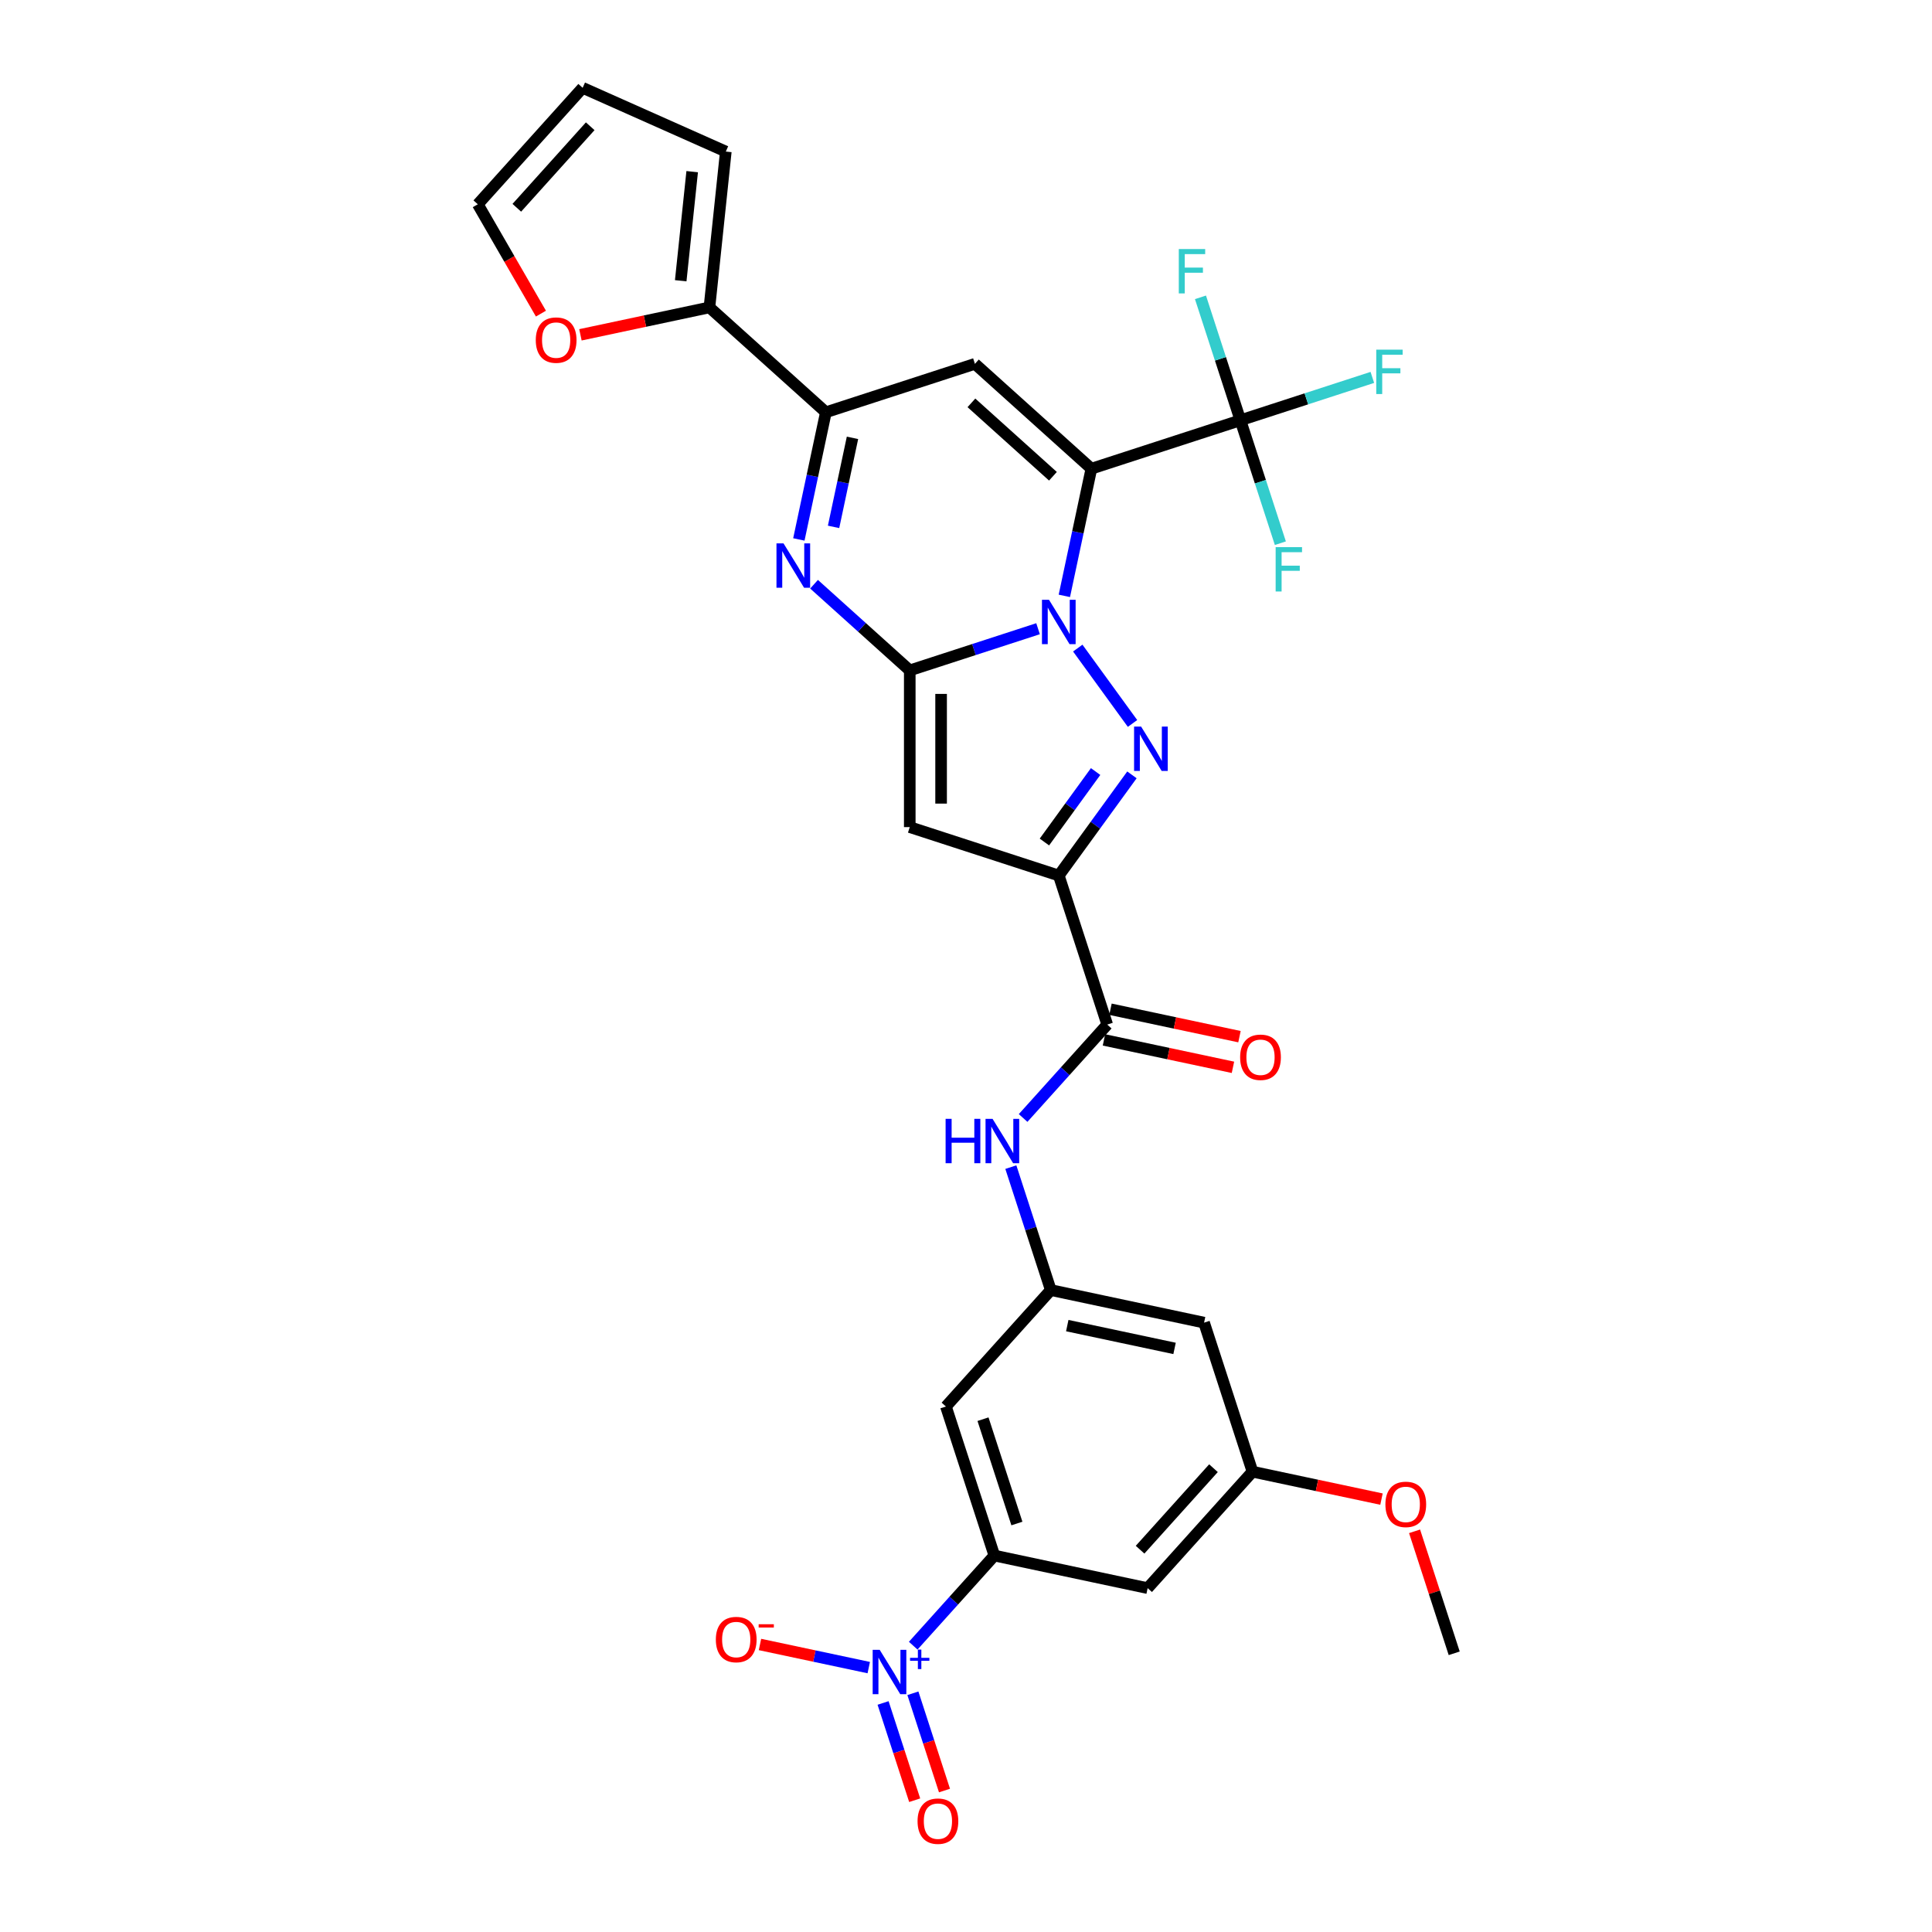 <?xml version='1.0' encoding='iso-8859-1'?>
<svg version='1.1' baseProfile='full'
              xmlns='http://www.w3.org/2000/svg'
                      xmlns:rdkit='http://www.rdkit.org/xml'
                      xmlns:xlink='http://www.w3.org/1999/xlink'
                  xml:space='preserve'
width='1000px' height='1000px' viewBox='0 0 1000 1000'>
<!-- END OF HEADER -->
<rect style='opacity:1.0;fill:#FFFFFF;stroke:none' width='1000' height='1000' x='0' y='0'> </rect>
<path class='bond-0' d='M 550.904,308.421 L 557.9,275.509' style='fill:none;fill-rule:evenodd;stroke:#0000FF;stroke-width:6px;stroke-linecap:butt;stroke-linejoin:miter;stroke-opacity:1' />
<path class='bond-0' d='M 557.9,275.509 L 564.896,242.596' style='fill:none;fill-rule:evenodd;stroke:#000000;stroke-width:6px;stroke-linecap:butt;stroke-linejoin:miter;stroke-opacity:1' />
<path class='bond-1' d='M 537.293,325.424 L 504.092,336.212' style='fill:none;fill-rule:evenodd;stroke:#0000FF;stroke-width:6px;stroke-linecap:butt;stroke-linejoin:miter;stroke-opacity:1' />
<path class='bond-1' d='M 504.092,336.212 L 470.891,346.999' style='fill:none;fill-rule:evenodd;stroke:#000000;stroke-width:6px;stroke-linecap:butt;stroke-linejoin:miter;stroke-opacity:1' />
<path class='bond-2' d='M 557.85,335.448 L 586.194,374.459' style='fill:none;fill-rule:evenodd;stroke:#0000FF;stroke-width:6px;stroke-linecap:butt;stroke-linejoin:miter;stroke-opacity:1' />
<path class='bond-6' d='M 564.896,242.596 L 504.619,188.322' style='fill:none;fill-rule:evenodd;stroke:#000000;stroke-width:6px;stroke-linecap:butt;stroke-linejoin:miter;stroke-opacity:1' />
<path class='bond-6' d='M 545,246.51 L 502.805,208.518' style='fill:none;fill-rule:evenodd;stroke:#000000;stroke-width:6px;stroke-linecap:butt;stroke-linejoin:miter;stroke-opacity:1' />
<path class='bond-9' d='M 564.896,242.596 L 642.037,217.531' style='fill:none;fill-rule:evenodd;stroke:#000000;stroke-width:6px;stroke-linecap:butt;stroke-linejoin:miter;stroke-opacity:1' />
<path class='bond-4' d='M 470.891,346.999 L 470.891,428.111' style='fill:none;fill-rule:evenodd;stroke:#000000;stroke-width:6px;stroke-linecap:butt;stroke-linejoin:miter;stroke-opacity:1' />
<path class='bond-4' d='M 487.113,359.166 L 487.113,415.944' style='fill:none;fill-rule:evenodd;stroke:#000000;stroke-width:6px;stroke-linecap:butt;stroke-linejoin:miter;stroke-opacity:1' />
<path class='bond-5' d='M 470.891,346.999 L 446.121,324.697' style='fill:none;fill-rule:evenodd;stroke:#000000;stroke-width:6px;stroke-linecap:butt;stroke-linejoin:miter;stroke-opacity:1' />
<path class='bond-5' d='M 446.121,324.697 L 421.352,302.395' style='fill:none;fill-rule:evenodd;stroke:#0000FF;stroke-width:6px;stroke-linecap:butt;stroke-linejoin:miter;stroke-opacity:1' />
<path class='bond-3' d='M 585.89,401.068 L 566.961,427.122' style='fill:none;fill-rule:evenodd;stroke:#0000FF;stroke-width:6px;stroke-linecap:butt;stroke-linejoin:miter;stroke-opacity:1' />
<path class='bond-3' d='M 566.961,427.122 L 548.032,453.175' style='fill:none;fill-rule:evenodd;stroke:#000000;stroke-width:6px;stroke-linecap:butt;stroke-linejoin:miter;stroke-opacity:1' />
<path class='bond-3' d='M 567.087,399.349 L 553.837,417.587' style='fill:none;fill-rule:evenodd;stroke:#0000FF;stroke-width:6px;stroke-linecap:butt;stroke-linejoin:miter;stroke-opacity:1' />
<path class='bond-3' d='M 553.837,417.587 L 540.587,435.824' style='fill:none;fill-rule:evenodd;stroke:#000000;stroke-width:6px;stroke-linecap:butt;stroke-linejoin:miter;stroke-opacity:1' />
<path class='bond-10' d='M 548.032,453.175 L 573.097,530.317' style='fill:none;fill-rule:evenodd;stroke:#000000;stroke-width:6px;stroke-linecap:butt;stroke-linejoin:miter;stroke-opacity:1' />
<path class='bond-31' d='M 548.032,453.175 L 470.891,428.111' style='fill:none;fill-rule:evenodd;stroke:#000000;stroke-width:6px;stroke-linecap:butt;stroke-linejoin:miter;stroke-opacity:1' />
<path class='bond-7' d='M 413.486,279.212 L 420.481,246.299' style='fill:none;fill-rule:evenodd;stroke:#0000FF;stroke-width:6px;stroke-linecap:butt;stroke-linejoin:miter;stroke-opacity:1' />
<path class='bond-7' d='M 420.481,246.299 L 427.477,213.386' style='fill:none;fill-rule:evenodd;stroke:#000000;stroke-width:6px;stroke-linecap:butt;stroke-linejoin:miter;stroke-opacity:1' />
<path class='bond-7' d='M 431.452,272.711 L 436.349,249.672' style='fill:none;fill-rule:evenodd;stroke:#0000FF;stroke-width:6px;stroke-linecap:butt;stroke-linejoin:miter;stroke-opacity:1' />
<path class='bond-7' d='M 436.349,249.672 L 441.246,226.633' style='fill:none;fill-rule:evenodd;stroke:#000000;stroke-width:6px;stroke-linecap:butt;stroke-linejoin:miter;stroke-opacity:1' />
<path class='bond-32' d='M 504.619,188.322 L 427.477,213.386' style='fill:none;fill-rule:evenodd;stroke:#000000;stroke-width:6px;stroke-linecap:butt;stroke-linejoin:miter;stroke-opacity:1' />
<path class='bond-12' d='M 427.477,213.386 L 367.2,159.112' style='fill:none;fill-rule:evenodd;stroke:#000000;stroke-width:6px;stroke-linecap:butt;stroke-linejoin:miter;stroke-opacity:1' />
<path class='bond-8' d='M 472.68,851.798 L 493.679,828.476' style='fill:none;fill-rule:evenodd;stroke:#0000FF;stroke-width:6px;stroke-linecap:butt;stroke-linejoin:miter;stroke-opacity:1' />
<path class='bond-8' d='M 493.679,828.476 L 514.678,805.155' style='fill:none;fill-rule:evenodd;stroke:#000000;stroke-width:6px;stroke-linecap:butt;stroke-linejoin:miter;stroke-opacity:1' />
<path class='bond-17' d='M 449.665,863.149 L 421.514,857.166' style='fill:none;fill-rule:evenodd;stroke:#0000FF;stroke-width:6px;stroke-linecap:butt;stroke-linejoin:miter;stroke-opacity:1' />
<path class='bond-17' d='M 421.514,857.166 L 393.363,851.182' style='fill:none;fill-rule:evenodd;stroke:#FF0000;stroke-width:6px;stroke-linecap:butt;stroke-linejoin:miter;stroke-opacity:1' />
<path class='bond-19' d='M 457.081,881.452 L 465.259,906.622' style='fill:none;fill-rule:evenodd;stroke:#0000FF;stroke-width:6px;stroke-linecap:butt;stroke-linejoin:miter;stroke-opacity:1' />
<path class='bond-19' d='M 465.259,906.622 L 473.437,931.792' style='fill:none;fill-rule:evenodd;stroke:#FF0000;stroke-width:6px;stroke-linecap:butt;stroke-linejoin:miter;stroke-opacity:1' />
<path class='bond-19' d='M 472.509,876.439 L 480.687,901.609' style='fill:none;fill-rule:evenodd;stroke:#0000FF;stroke-width:6px;stroke-linecap:butt;stroke-linejoin:miter;stroke-opacity:1' />
<path class='bond-19' d='M 480.687,901.609 L 488.866,926.779' style='fill:none;fill-rule:evenodd;stroke:#FF0000;stroke-width:6px;stroke-linecap:butt;stroke-linejoin:miter;stroke-opacity:1' />
<path class='bond-26' d='M 642.037,217.531 L 676.18,206.438' style='fill:none;fill-rule:evenodd;stroke:#000000;stroke-width:6px;stroke-linecap:butt;stroke-linejoin:miter;stroke-opacity:1' />
<path class='bond-26' d='M 676.18,206.438 L 710.322,195.344' style='fill:none;fill-rule:evenodd;stroke:#33CCCC;stroke-width:6px;stroke-linecap:butt;stroke-linejoin:miter;stroke-opacity:1' />
<path class='bond-27' d='M 642.037,217.531 L 631.7,185.717' style='fill:none;fill-rule:evenodd;stroke:#000000;stroke-width:6px;stroke-linecap:butt;stroke-linejoin:miter;stroke-opacity:1' />
<path class='bond-27' d='M 631.7,185.717 L 621.363,153.903' style='fill:none;fill-rule:evenodd;stroke:#33CCCC;stroke-width:6px;stroke-linecap:butt;stroke-linejoin:miter;stroke-opacity:1' />
<path class='bond-28' d='M 642.037,217.531 L 652.375,249.345' style='fill:none;fill-rule:evenodd;stroke:#000000;stroke-width:6px;stroke-linecap:butt;stroke-linejoin:miter;stroke-opacity:1' />
<path class='bond-28' d='M 652.375,249.345 L 662.712,281.159' style='fill:none;fill-rule:evenodd;stroke:#33CCCC;stroke-width:6px;stroke-linecap:butt;stroke-linejoin:miter;stroke-opacity:1' />
<path class='bond-13' d='M 573.097,530.317 L 551.329,554.492' style='fill:none;fill-rule:evenodd;stroke:#000000;stroke-width:6px;stroke-linecap:butt;stroke-linejoin:miter;stroke-opacity:1' />
<path class='bond-13' d='M 551.329,554.492 L 529.562,578.667' style='fill:none;fill-rule:evenodd;stroke:#0000FF;stroke-width:6px;stroke-linecap:butt;stroke-linejoin:miter;stroke-opacity:1' />
<path class='bond-22' d='M 571.41,538.251 L 604.794,545.347' style='fill:none;fill-rule:evenodd;stroke:#000000;stroke-width:6px;stroke-linecap:butt;stroke-linejoin:miter;stroke-opacity:1' />
<path class='bond-22' d='M 604.794,545.347 L 638.177,552.442' style='fill:none;fill-rule:evenodd;stroke:#FF0000;stroke-width:6px;stroke-linecap:butt;stroke-linejoin:miter;stroke-opacity:1' />
<path class='bond-22' d='M 574.783,522.383 L 608.167,529.479' style='fill:none;fill-rule:evenodd;stroke:#000000;stroke-width:6px;stroke-linecap:butt;stroke-linejoin:miter;stroke-opacity:1' />
<path class='bond-22' d='M 608.167,529.479 L 641.55,536.575' style='fill:none;fill-rule:evenodd;stroke:#FF0000;stroke-width:6px;stroke-linecap:butt;stroke-linejoin:miter;stroke-opacity:1' />
<path class='bond-11' d='M 514.678,805.155 L 489.613,728.013' style='fill:none;fill-rule:evenodd;stroke:#000000;stroke-width:6px;stroke-linecap:butt;stroke-linejoin:miter;stroke-opacity:1' />
<path class='bond-11' d='M 526.347,788.57 L 508.801,734.571' style='fill:none;fill-rule:evenodd;stroke:#000000;stroke-width:6px;stroke-linecap:butt;stroke-linejoin:miter;stroke-opacity:1' />
<path class='bond-34' d='M 514.678,805.155 L 594.017,822.019' style='fill:none;fill-rule:evenodd;stroke:#000000;stroke-width:6px;stroke-linecap:butt;stroke-linejoin:miter;stroke-opacity:1' />
<path class='bond-18' d='M 367.2,159.112 L 333.816,166.208' style='fill:none;fill-rule:evenodd;stroke:#000000;stroke-width:6px;stroke-linecap:butt;stroke-linejoin:miter;stroke-opacity:1' />
<path class='bond-18' d='M 333.816,166.208 L 300.433,173.304' style='fill:none;fill-rule:evenodd;stroke:#FF0000;stroke-width:6px;stroke-linecap:butt;stroke-linejoin:miter;stroke-opacity:1' />
<path class='bond-23' d='M 367.2,159.112 L 375.678,78.445' style='fill:none;fill-rule:evenodd;stroke:#000000;stroke-width:6px;stroke-linecap:butt;stroke-linejoin:miter;stroke-opacity:1' />
<path class='bond-23' d='M 352.338,145.317 L 358.273,88.85' style='fill:none;fill-rule:evenodd;stroke:#000000;stroke-width:6px;stroke-linecap:butt;stroke-linejoin:miter;stroke-opacity:1' />
<path class='bond-14' d='M 523.213,604.107 L 533.551,635.922' style='fill:none;fill-rule:evenodd;stroke:#0000FF;stroke-width:6px;stroke-linecap:butt;stroke-linejoin:miter;stroke-opacity:1' />
<path class='bond-14' d='M 533.551,635.922 L 543.888,667.736' style='fill:none;fill-rule:evenodd;stroke:#000000;stroke-width:6px;stroke-linecap:butt;stroke-linejoin:miter;stroke-opacity:1' />
<path class='bond-15' d='M 543.888,667.736 L 489.613,728.013' style='fill:none;fill-rule:evenodd;stroke:#000000;stroke-width:6px;stroke-linecap:butt;stroke-linejoin:miter;stroke-opacity:1' />
<path class='bond-20' d='M 543.888,667.736 L 623.226,684.6' style='fill:none;fill-rule:evenodd;stroke:#000000;stroke-width:6px;stroke-linecap:butt;stroke-linejoin:miter;stroke-opacity:1' />
<path class='bond-20' d='M 552.416,686.133 L 607.953,697.938' style='fill:none;fill-rule:evenodd;stroke:#000000;stroke-width:6px;stroke-linecap:butt;stroke-linejoin:miter;stroke-opacity:1' />
<path class='bond-16' d='M 594.017,822.019 L 648.291,761.741' style='fill:none;fill-rule:evenodd;stroke:#000000;stroke-width:6px;stroke-linecap:butt;stroke-linejoin:miter;stroke-opacity:1' />
<path class='bond-16' d='M 590.103,802.122 L 628.095,759.928' style='fill:none;fill-rule:evenodd;stroke:#000000;stroke-width:6px;stroke-linecap:butt;stroke-linejoin:miter;stroke-opacity:1' />
<path class='bond-24' d='M 279.984,162.334 L 263.645,134.033' style='fill:none;fill-rule:evenodd;stroke:#FF0000;stroke-width:6px;stroke-linecap:butt;stroke-linejoin:miter;stroke-opacity:1' />
<path class='bond-24' d='M 263.645,134.033 L 247.305,105.732' style='fill:none;fill-rule:evenodd;stroke:#000000;stroke-width:6px;stroke-linecap:butt;stroke-linejoin:miter;stroke-opacity:1' />
<path class='bond-21' d='M 623.226,684.6 L 648.291,761.741' style='fill:none;fill-rule:evenodd;stroke:#000000;stroke-width:6px;stroke-linecap:butt;stroke-linejoin:miter;stroke-opacity:1' />
<path class='bond-29' d='M 648.291,761.741 L 681.674,768.837' style='fill:none;fill-rule:evenodd;stroke:#000000;stroke-width:6px;stroke-linecap:butt;stroke-linejoin:miter;stroke-opacity:1' />
<path class='bond-29' d='M 681.674,768.837 L 715.058,775.933' style='fill:none;fill-rule:evenodd;stroke:#FF0000;stroke-width:6px;stroke-linecap:butt;stroke-linejoin:miter;stroke-opacity:1' />
<path class='bond-25' d='M 375.678,78.445 L 301.579,45.455' style='fill:none;fill-rule:evenodd;stroke:#000000;stroke-width:6px;stroke-linecap:butt;stroke-linejoin:miter;stroke-opacity:1' />
<path class='bond-33' d='M 247.305,105.732 L 301.579,45.455' style='fill:none;fill-rule:evenodd;stroke:#000000;stroke-width:6px;stroke-linecap:butt;stroke-linejoin:miter;stroke-opacity:1' />
<path class='bond-33' d='M 267.502,107.545 L 305.494,65.351' style='fill:none;fill-rule:evenodd;stroke:#000000;stroke-width:6px;stroke-linecap:butt;stroke-linejoin:miter;stroke-opacity:1' />
<path class='bond-30' d='M 732.179,792.605 L 742.437,824.176' style='fill:none;fill-rule:evenodd;stroke:#FF0000;stroke-width:6px;stroke-linecap:butt;stroke-linejoin:miter;stroke-opacity:1' />
<path class='bond-30' d='M 742.437,824.176 L 752.695,855.747' style='fill:none;fill-rule:evenodd;stroke:#000000;stroke-width:6px;stroke-linecap:butt;stroke-linejoin:miter;stroke-opacity:1' />
<path  class='atom-0' d='M 542.954 310.449
L 550.482 322.616
Q 551.228 323.816, 552.428 325.99
Q 553.629 328.164, 553.694 328.294
L 553.694 310.449
L 556.743 310.449
L 556.743 333.42
L 553.596 333.42
L 545.518 320.118
Q 544.577 318.56, 543.571 316.776
Q 542.598 314.991, 542.306 314.44
L 542.306 333.42
L 539.321 333.42
L 539.321 310.449
L 542.954 310.449
' fill='#0000FF'/>
<path  class='atom-3' d='M 590.631 376.07
L 598.158 388.236
Q 598.904 389.437, 600.104 391.611
Q 601.305 393.784, 601.37 393.914
L 601.37 376.07
L 604.419 376.07
L 604.419 399.04
L 601.272 399.04
L 593.194 385.738
Q 592.253 384.181, 591.247 382.396
Q 590.274 380.612, 589.982 380.06
L 589.982 399.04
L 586.997 399.04
L 586.997 376.07
L 590.631 376.07
' fill='#0000FF'/>
<path  class='atom-6' d='M 405.536 281.24
L 413.063 293.407
Q 413.809 294.607, 415.009 296.781
Q 416.21 298.955, 416.275 299.084
L 416.275 281.24
L 419.325 281.24
L 419.325 304.211
L 416.177 304.211
L 408.099 290.908
Q 407.158 289.351, 406.152 287.567
Q 405.179 285.782, 404.887 285.231
L 404.887 304.211
L 401.902 304.211
L 401.902 281.24
L 405.536 281.24
' fill='#0000FF'/>
<path  class='atom-9' d='M 455.327 853.947
L 462.854 866.113
Q 463.6 867.314, 464.8 869.488
Q 466.001 871.661, 466.066 871.791
L 466.066 853.947
L 469.116 853.947
L 469.116 876.917
L 465.968 876.917
L 457.89 863.615
Q 456.949 862.058, 455.943 860.273
Q 454.97 858.489, 454.678 857.937
L 454.678 876.917
L 451.693 876.917
L 451.693 853.947
L 455.327 853.947
' fill='#0000FF'/>
<path  class='atom-9' d='M 471.043 858.087
L 475.09 858.087
L 475.09 853.826
L 476.889 853.826
L 476.889 858.087
L 481.043 858.087
L 481.043 859.629
L 476.889 859.629
L 476.889 863.912
L 475.09 863.912
L 475.09 859.629
L 471.043 859.629
L 471.043 858.087
' fill='#0000FF'/>
<path  class='atom-14' d='M 489.444 579.109
L 492.559 579.109
L 492.559 588.875
L 504.304 588.875
L 504.304 579.109
L 507.419 579.109
L 507.419 602.08
L 504.304 602.08
L 504.304 591.47
L 492.559 591.47
L 492.559 602.08
L 489.444 602.08
L 489.444 579.109
' fill='#0000FF'/>
<path  class='atom-14' d='M 513.745 579.109
L 521.272 591.276
Q 522.019 592.476, 523.219 594.65
Q 524.419 596.824, 524.484 596.953
L 524.484 579.109
L 527.534 579.109
L 527.534 602.08
L 524.387 602.08
L 516.308 588.777
Q 515.367 587.22, 514.362 585.436
Q 513.388 583.651, 513.096 583.1
L 513.096 602.08
L 510.111 602.08
L 510.111 579.109
L 513.745 579.109
' fill='#0000FF'/>
<path  class='atom-18' d='M 370.521 848.633
Q 370.521 843.117, 373.246 840.035
Q 375.972 836.953, 381.065 836.953
Q 386.159 836.953, 388.885 840.035
Q 391.61 843.117, 391.61 848.633
Q 391.61 854.213, 388.852 857.393
Q 386.094 860.54, 381.065 860.54
Q 376.004 860.54, 373.246 857.393
Q 370.521 854.246, 370.521 848.633
M 381.065 857.944
Q 384.569 857.944, 386.451 855.608
Q 388.365 853.24, 388.365 848.633
Q 388.365 844.123, 386.451 841.852
Q 384.569 839.548, 381.065 839.548
Q 377.561 839.548, 375.647 841.82
Q 373.765 844.091, 373.765 848.633
Q 373.765 853.272, 375.647 855.608
Q 377.561 857.944, 381.065 857.944
' fill='#FF0000'/>
<path  class='atom-18' d='M 392.681 840.702
L 400.539 840.702
L 400.539 842.415
L 392.681 842.415
L 392.681 840.702
' fill='#FF0000'/>
<path  class='atom-19' d='M 277.316 176.041
Q 277.316 170.526, 280.042 167.444
Q 282.767 164.361, 287.861 164.361
Q 292.955 164.361, 295.68 167.444
Q 298.405 170.526, 298.405 176.041
Q 298.405 181.622, 295.648 184.801
Q 292.89 187.948, 287.861 187.948
Q 282.8 187.948, 280.042 184.801
Q 277.316 181.654, 277.316 176.041
M 287.861 185.353
Q 291.365 185.353, 293.247 183.017
Q 295.161 180.648, 295.161 176.041
Q 295.161 171.532, 293.247 169.26
Q 291.365 166.957, 287.861 166.957
Q 284.357 166.957, 282.443 169.228
Q 280.561 171.499, 280.561 176.041
Q 280.561 180.681, 282.443 183.017
Q 284.357 185.353, 287.861 185.353
' fill='#FF0000'/>
<path  class='atom-20' d='M 474.925 942.638
Q 474.925 937.123, 477.65 934.041
Q 480.375 930.958, 485.469 930.958
Q 490.563 930.958, 493.288 934.041
Q 496.013 937.123, 496.013 942.638
Q 496.013 948.219, 493.256 951.398
Q 490.498 954.545, 485.469 954.545
Q 480.408 954.545, 477.65 951.398
Q 474.925 948.251, 474.925 942.638
M 485.469 951.95
Q 488.973 951.95, 490.855 949.614
Q 492.769 947.245, 492.769 942.638
Q 492.769 938.129, 490.855 935.857
Q 488.973 933.554, 485.469 933.554
Q 481.965 933.554, 480.051 935.825
Q 478.169 938.096, 478.169 942.638
Q 478.169 947.278, 480.051 949.614
Q 481.965 951.95, 485.469 951.95
' fill='#FF0000'/>
<path  class='atom-23' d='M 641.891 547.246
Q 641.891 541.73, 644.617 538.648
Q 647.342 535.566, 652.436 535.566
Q 657.529 535.566, 660.255 538.648
Q 662.98 541.73, 662.98 547.246
Q 662.98 552.826, 660.222 556.006
Q 657.465 559.153, 652.436 559.153
Q 647.374 559.153, 644.617 556.006
Q 641.891 552.859, 641.891 547.246
M 652.436 556.557
Q 655.94 556.557, 657.821 554.221
Q 659.736 551.853, 659.736 547.246
Q 659.736 542.736, 657.821 540.465
Q 655.94 538.161, 652.436 538.161
Q 648.932 538.161, 647.017 540.432
Q 645.136 542.703, 645.136 547.246
Q 645.136 551.885, 647.017 554.221
Q 648.932 556.557, 652.436 556.557
' fill='#FF0000'/>
<path  class='atom-27' d='M 712.349 180.981
L 726.008 180.981
L 726.008 183.609
L 715.432 183.609
L 715.432 190.584
L 724.84 190.584
L 724.84 193.245
L 715.432 193.245
L 715.432 203.952
L 712.349 203.952
L 712.349 180.981
' fill='#33CCCC'/>
<path  class='atom-28' d='M 610.143 128.904
L 623.802 128.904
L 623.802 131.532
L 613.225 131.532
L 613.225 138.508
L 622.634 138.508
L 622.634 141.168
L 613.225 141.168
L 613.225 151.875
L 610.143 151.875
L 610.143 128.904
' fill='#33CCCC'/>
<path  class='atom-29' d='M 660.273 283.187
L 673.932 283.187
L 673.932 285.815
L 663.355 285.815
L 663.355 292.791
L 672.764 292.791
L 672.764 295.451
L 663.355 295.451
L 663.355 306.158
L 660.273 306.158
L 660.273 283.187
' fill='#33CCCC'/>
<path  class='atom-30' d='M 717.085 778.67
Q 717.085 773.154, 719.811 770.072
Q 722.536 766.99, 727.63 766.99
Q 732.724 766.99, 735.449 770.072
Q 738.174 773.154, 738.174 778.67
Q 738.174 784.25, 735.417 787.43
Q 732.659 790.577, 727.63 790.577
Q 722.569 790.577, 719.811 787.43
Q 717.085 784.283, 717.085 778.67
M 727.63 787.982
Q 731.134 787.982, 733.016 785.646
Q 734.93 783.277, 734.93 778.67
Q 734.93 774.16, 733.016 771.889
Q 731.134 769.586, 727.63 769.586
Q 724.126 769.586, 722.212 771.857
Q 720.33 774.128, 720.33 778.67
Q 720.33 783.31, 722.212 785.646
Q 724.126 787.982, 727.63 787.982
' fill='#FF0000'/>
</svg>
